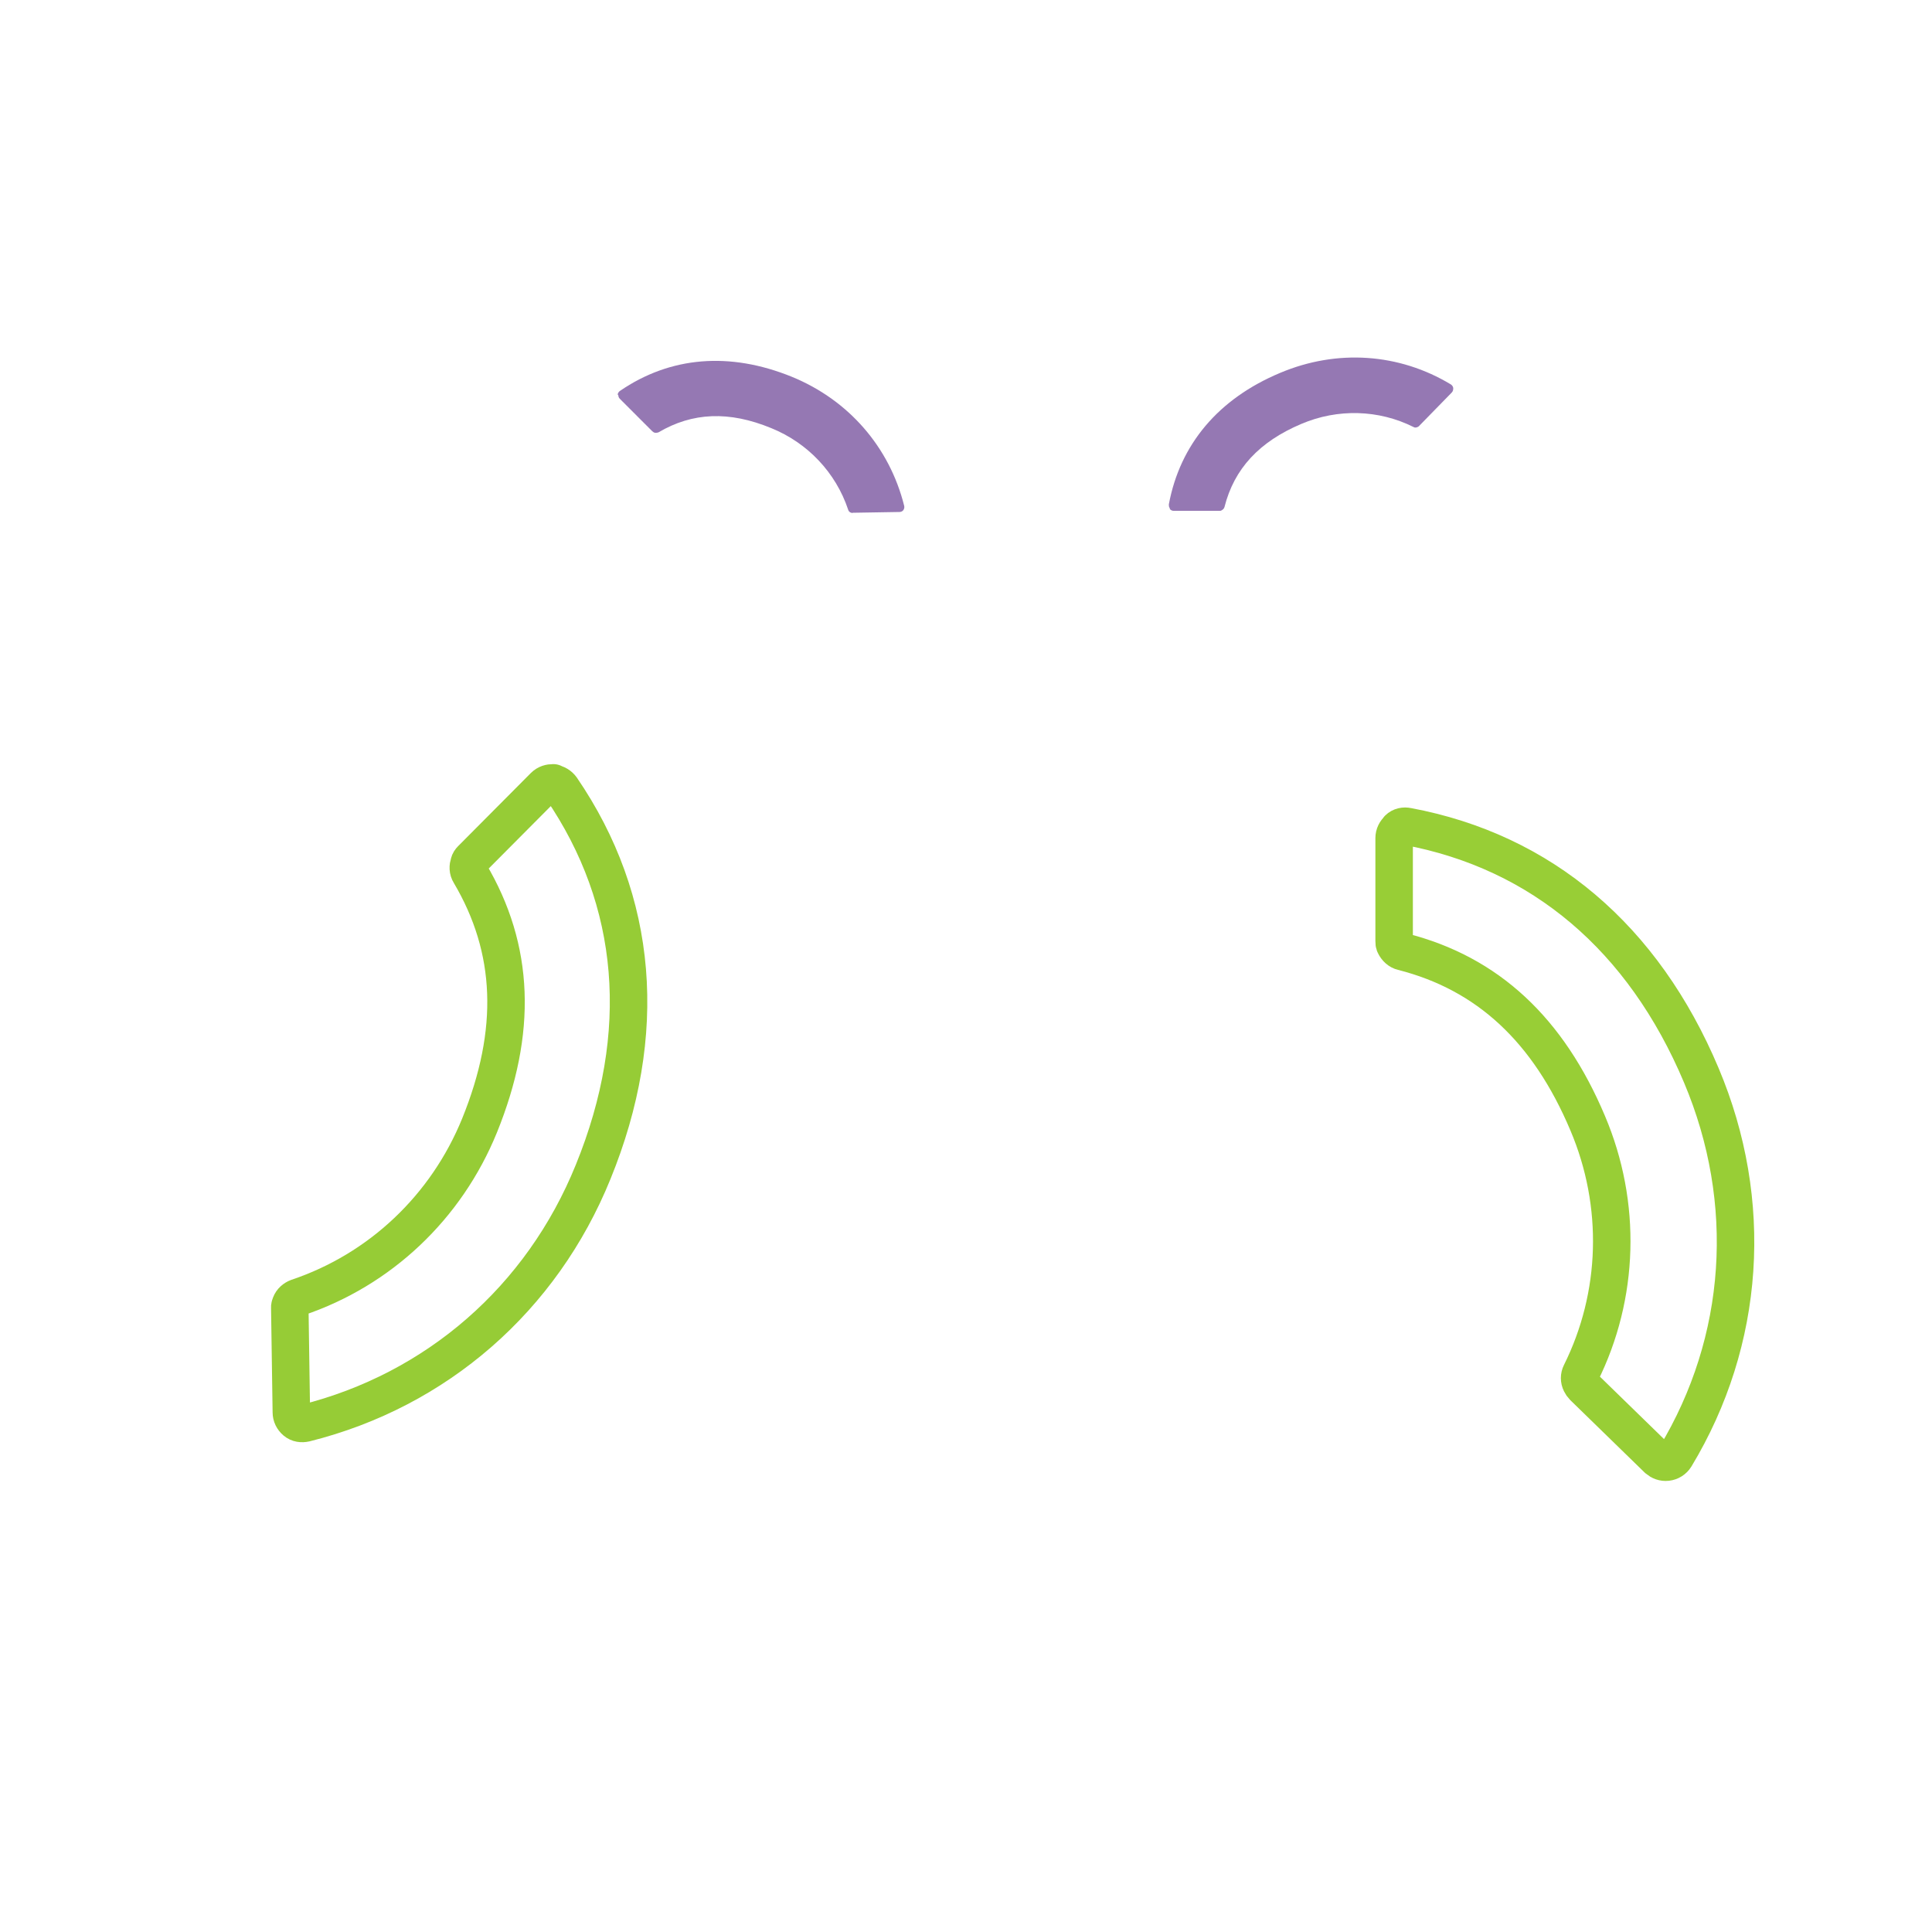 <?xml version="1.0" encoding="UTF-8"?>
<svg id="Layer_1" xmlns="http://www.w3.org/2000/svg" width="500" height="500" version="1.1" xmlns:xlink="http://www.w3.org/1999/xlink" viewBox="0 0 500 500">
  <!-- Generator: Adobe Illustrator 29.1.0, SVG Export Plug-In . SVG Version: 2.1.0 Build 142)  -->
  <defs>
    <style>
      .st0 {
        fill: #9578b3;
      }

      .st1, .st2, .st3 {
        fill: none;
      }

      .st2 {
        stroke: #96cc36;
      }

      .st2, .st3 {
        stroke-linecap: round;
        stroke-linejoin: round;
        stroke-width: 9.7px;
      }

      .st3 {
        stroke: #98ce36;
      }

      .st4 {
        clip-path: url(#clippath);
      }
    </style>
    <clipPath id="clippath">
      <polygon class="st1" points="-59.1 315.9 183.1 19.5 372.1 42 528.1 276.5 467.5 415.8 105 509.8 -59.1 315.9"/>
    </clipPath>
  </defs>
  <g class="st4">
    <g>
      <path class="st3" d="M361.9,214.6c-.7.6-1.1,1.4-1.1,2.3v26.6c0,.4,0,.8.2,1.1.4.8,1.1,1.5,2,1.7,22,5.6,37.7,20.2,47.9,44.4,8.9,21,8.2,44.6-1.8,64.7-.4.8-.4,1.7,0,2.5.2.4.4.7.7,1l19.2,18.7c.7.6,1.5.9,2.4.8.9-.1,1.7-.6,2.2-1.4,18.1-30,20.5-66,6.7-98.7-15-35.6-41.3-57.9-76-64.4-.9-.2-1.8,0-2.4.6Z"/>
      <path class="st2" d="M172.2-325.4c.7-.6,1.1-1.4,1.1-2.3v-26.6c0-.4,0-.8-.2-1.1-.4-.8-1.1-1.5-2-1.7-22-5.6-37.7-20.2-47.9-44.4-8.9-21-8.2-44.6,1.8-64.7.4-.8.4-1.7,0-2.5-.2-.4-.4-.7-.7-1l-19.2-18.7c-.7-.6-1.5-.9-2.4-.8-.9.1-1.7.6-2.2,1.4-18.1,30-20.5,66-6.7,98.7,15,35.6,41.3,57.9,76,64.4.9.2,1.8,0,2.4-.6Z"/>
      <path class="st2" d="M143.2,202.6c-.9,0-1.7.2-2.4.9l-18.8,18.9c-.3.3-.5.6-.6,1-.3.9-.3,1.8.2,2.6,11.6,19.6,12.4,40.9,2.5,65.3-8.6,21.1-25.7,37.3-47.1,44.5-.8.3-1.5.9-1.8,1.7s-.2.7-.2,1.1l.4,26.9c0,.9.4,1.7,1.1,2.3.7.6,1.6.7,2.5.5,34-8.5,61.2-32.2,74.5-65,14.6-35.8,11.7-70.2-8.2-99.3-.5-.7-1.3-1.2-2.2-1.3Z"/>
      <path class="st2" d="M390.9-313.4c.9,0,1.7-.2,2.4-.9l18.8-18.9c.3-.3.5-.6.6-1,.3-.9.3-1.8-.2-2.6-11.6-19.6-12.4-40.9-2.5-65.3,8.6-21.1,25.7-37.3,47.1-44.5.8-.3,1.5-.9,1.8-1.7.1-.4.2-.7.2-1.1l-.4-26.9c0-.9-.4-1.7-1.1-2.3-.7-.6-1.6-.7-2.5-.5-34,8.5-61.2,32.2-74.5,65-14.6,35.8-11.7,70.2,8.2,99.3.5.7,1.3,1.2,2.2,1.3Z"/>
      <path class="st2" d="M-3,39.4c-.6-.7-1.4-1.1-2.3-1.1h-26.6c-.4,0-.8,0-1.1.2-.8.4-1.5,1.1-1.7,2-5.6,22-20.2,37.7-44.4,47.9-21,8.9-44.6,8.2-64.7-1.8-.8-.4-1.7-.4-2.5,0s-.7.4-1,.7l-18.7,19.2c-.6.7-.9,1.5-.8,2.4.1.9.6,1.7,1.4,2.2,30,18.1,66,20.5,98.7,6.7C-31.1,102.9-8.8,76.6-2.3,41.9c.2-.9,0-1.8-.6-2.4Z"/>
      <path class="st2" d="M537.1-150.3c.6.7,1.4,1.1,2.3,1.1h26.6c.4,0,.8,0,1.1-.2.8-.4,1.5-1.1,1.7-2,5.6-22,20.2-37.7,44.4-47.9,21-8.9,44.6-8.2,64.7,1.8.8.4,1.7.4,2.5,0s.7-.4,1-.7l18.7-19.2c.6-.7.9-1.5.8-2.4-.1-.9-.6-1.7-1.4-2.2-30-18.1-66-20.5-98.7-6.7-35.6,15-57.9,41.3-64.4,76-.2.9,0,1.8.6,2.4Z"/>
      <path class="st2" d="M9-179.3c0-.9-.2-1.7-.9-2.4l-18.9-18.8c-.3-.3-.6-.5-1-.6-.9-.3-1.8-.3-2.6.2-19.6,11.6-40.9,12.4-65.3,2.5-21.1-8.6-37.3-25.7-44.5-47.1-.3-.8-.9-1.5-1.7-1.8s-.7-.2-1.1-.2l-26.9.4c-.9,0-1.7.4-2.3,1.1-.6.7-.7,1.6-.5,2.5,8.5,34,32.2,61.2,65,74.5,35.8,14.6,70.2,11.7,99.3-8.2.7-.5,1.2-1.3,1.3-2.2Z"/>
      <path class="st2" d="M525.1,68.4c0,.9.2,1.7.9,2.4l18.9,18.8c.3.3.6.5,1,.6.9.3,1.8.3,2.6-.2,19.6-11.6,40.9-12.4,65.3-2.5,21.1,8.6,37.3,25.7,44.5,47.1.3.8.9,1.5,1.7,1.8s.7.2,1.1.2l26.9-.4c.9,0,1.7-.4,2.3-1.1.6-.7.7-1.6.5-2.5-8.5-34-32.2-61.2-65-74.5-35.8-14.6-70.2-11.7-99.3,8.2-.7.5-1.2,1.3-1.3,2.2Z"/>
    </g>
    <g>
      <path class="st0" d="M231.4-242.5c-.3-.3-.6-.5-1-.5h-11.9c-.2,0-.4,0-.5.1-.4.2-.7.5-.8.9-2.5,9.9-9,16.9-19.9,21.5-9.4,4-20,3.7-29-.8-.3-.2-.7-.2-1.1,0-.2,0-.3.2-.4.3l-8.4,8.6c-.3.3-.4.7-.4,1.1,0,.4.3.8.6,1,13.4,8.1,29.5,9.2,44.2,3,16-6.7,25.9-18.5,28.8-34,0-.4,0-.8-.3-1.1Z"/>
      <path class="st0" d="M302.7,131.7c.3.3.6.5,1,.5h11.9c.2,0,.4,0,.5-.1.4-.2.7-.5.8-.9,2.5-9.9,9-16.9,19.9-21.5,9.4-4,20-3.7,29,.8.3.2.7.2,1.1,0s.3-.2.4-.3l8.4-8.6c.3-.3.4-.7.4-1.1,0-.4-.3-.8-.6-1-13.4-8.1-29.5-9.2-44.2-3-16,6.7-25.9,18.5-28.8,34,0,.4,0,.8.3,1.1Z"/>
      <path class="st0" d="M374.1-213c0-.4-.1-.8-.4-1.1l-8.4-8.4c-.1-.1-.3-.2-.4-.3-.4-.2-.8-.1-1.2,0-8.8,5.2-18.3,5.6-29.2,1.1-9.4-3.8-16.7-11.5-19.9-21.1-.1-.4-.4-.7-.8-.8-.2,0-.3,0-.5,0l-12,.2c-.4,0-.8.2-1,.5-.2.3-.3.7-.2,1.1,3.8,15.2,14.4,27.4,29.1,33.4,16,6.5,31.4,5.3,44.5-3.7.3-.2.5-.6.6-1Z"/>
      <path class="st0" d="M160,102.1c0,.4.1.8.4,1.1l8.4,8.4c.1.1.3.2.4.3.4.2.8.1,1.2,0,8.8-5.2,18.3-5.6,29.2-1.1,9.4,3.8,16.7,11.5,19.9,21.1.1.4.4.7.8.8s.3,0,.5,0l12-.2c.4,0,.8-.2,1-.5.2-.3.3-.7.2-1.1-3.8-15.2-14.4-27.4-29.1-33.4-16-6.5-31.4-5.3-44.5,3.7-.3.2-.5.6-.6,1Z"/>
      <path class="st0" d="M454.1-91.1c.3-.3.5-.6.5-1v-11.9c0-.2,0-.4-.1-.5-.2-.4-.5-.7-.9-.8-9.9-2.5-16.9-9-21.5-19.9-4-9.4-3.7-20,.8-29,.2-.3.2-.7,0-1.1s-.2-.3-.3-.4l-8.6-8.4c-.3-.3-.7-.4-1.1-.4-.4,0-.8.3-1,.6-8.1,13.4-9.2,29.5-3,44.2,6.7,16,18.5,25.9,34,28.8.4,0,.8,0,1.1-.3Z"/>
      <path class="st0" d="M79.9-19.8c-.3.3-.5.6-.5,1V-6.8c0,.2,0,.4.1.5.2.4.5.7.9.8,9.9,2.5,16.9,9,21.5,19.9,4,9.4,3.7,20-.8,29-.2.3-.2.7,0,1.1s.2.3.3.4l8.6,8.4c.3.3.7.4,1.1.4.4,0,.8-.3,1-.6,8.1-13.4,9.2-29.5,3-44.2-6.7-16-18.5-25.9-34-28.8-.4,0-.8,0-1.1.3Z"/>
      <path class="st0" d="M424.6,51.7c.4,0,.8-.1,1.1-.4l8.4-8.4c.1-.1.2-.3.3-.4.2-.4.1-.8,0-1.2-5.2-8.8-5.6-18.3-1.1-29.2,3.8-9.4,11.5-16.7,21.1-19.9.4-.1.7-.4.8-.8s0-.3,0-.5l-.2-12c0-.4-.2-.8-.5-1-.3-.2-.7-.3-1.1-.2-15.2,3.8-27.4,14.4-33.4,29.1-6.5,16-5.3,31.4,3.7,44.5.2.3.6.5,1,.6Z"/>
      <path class="st0" d="M109.5-162.5c-.4,0-.8.1-1.1.4l-8.4,8.4c-.1.1-.2.3-.3.4-.2.4-.1.8,0,1.2,5.2,8.8,5.6,18.3,1.1,29.2-3.8,9.4-11.5,16.7-21.1,19.9-.4.1-.7.4-.8.8s0,.3,0,.5l.2,12c0,.4.2.8.5,1,.3.2.7.3,1.1.2,15.2-3.8,27.4-14.4,33.4-29.1,6.5-16,5.3-31.4-3.7-44.5-.2-.3-.6-.5-1-.6Z"/>
    </g>
  </g>
</svg>